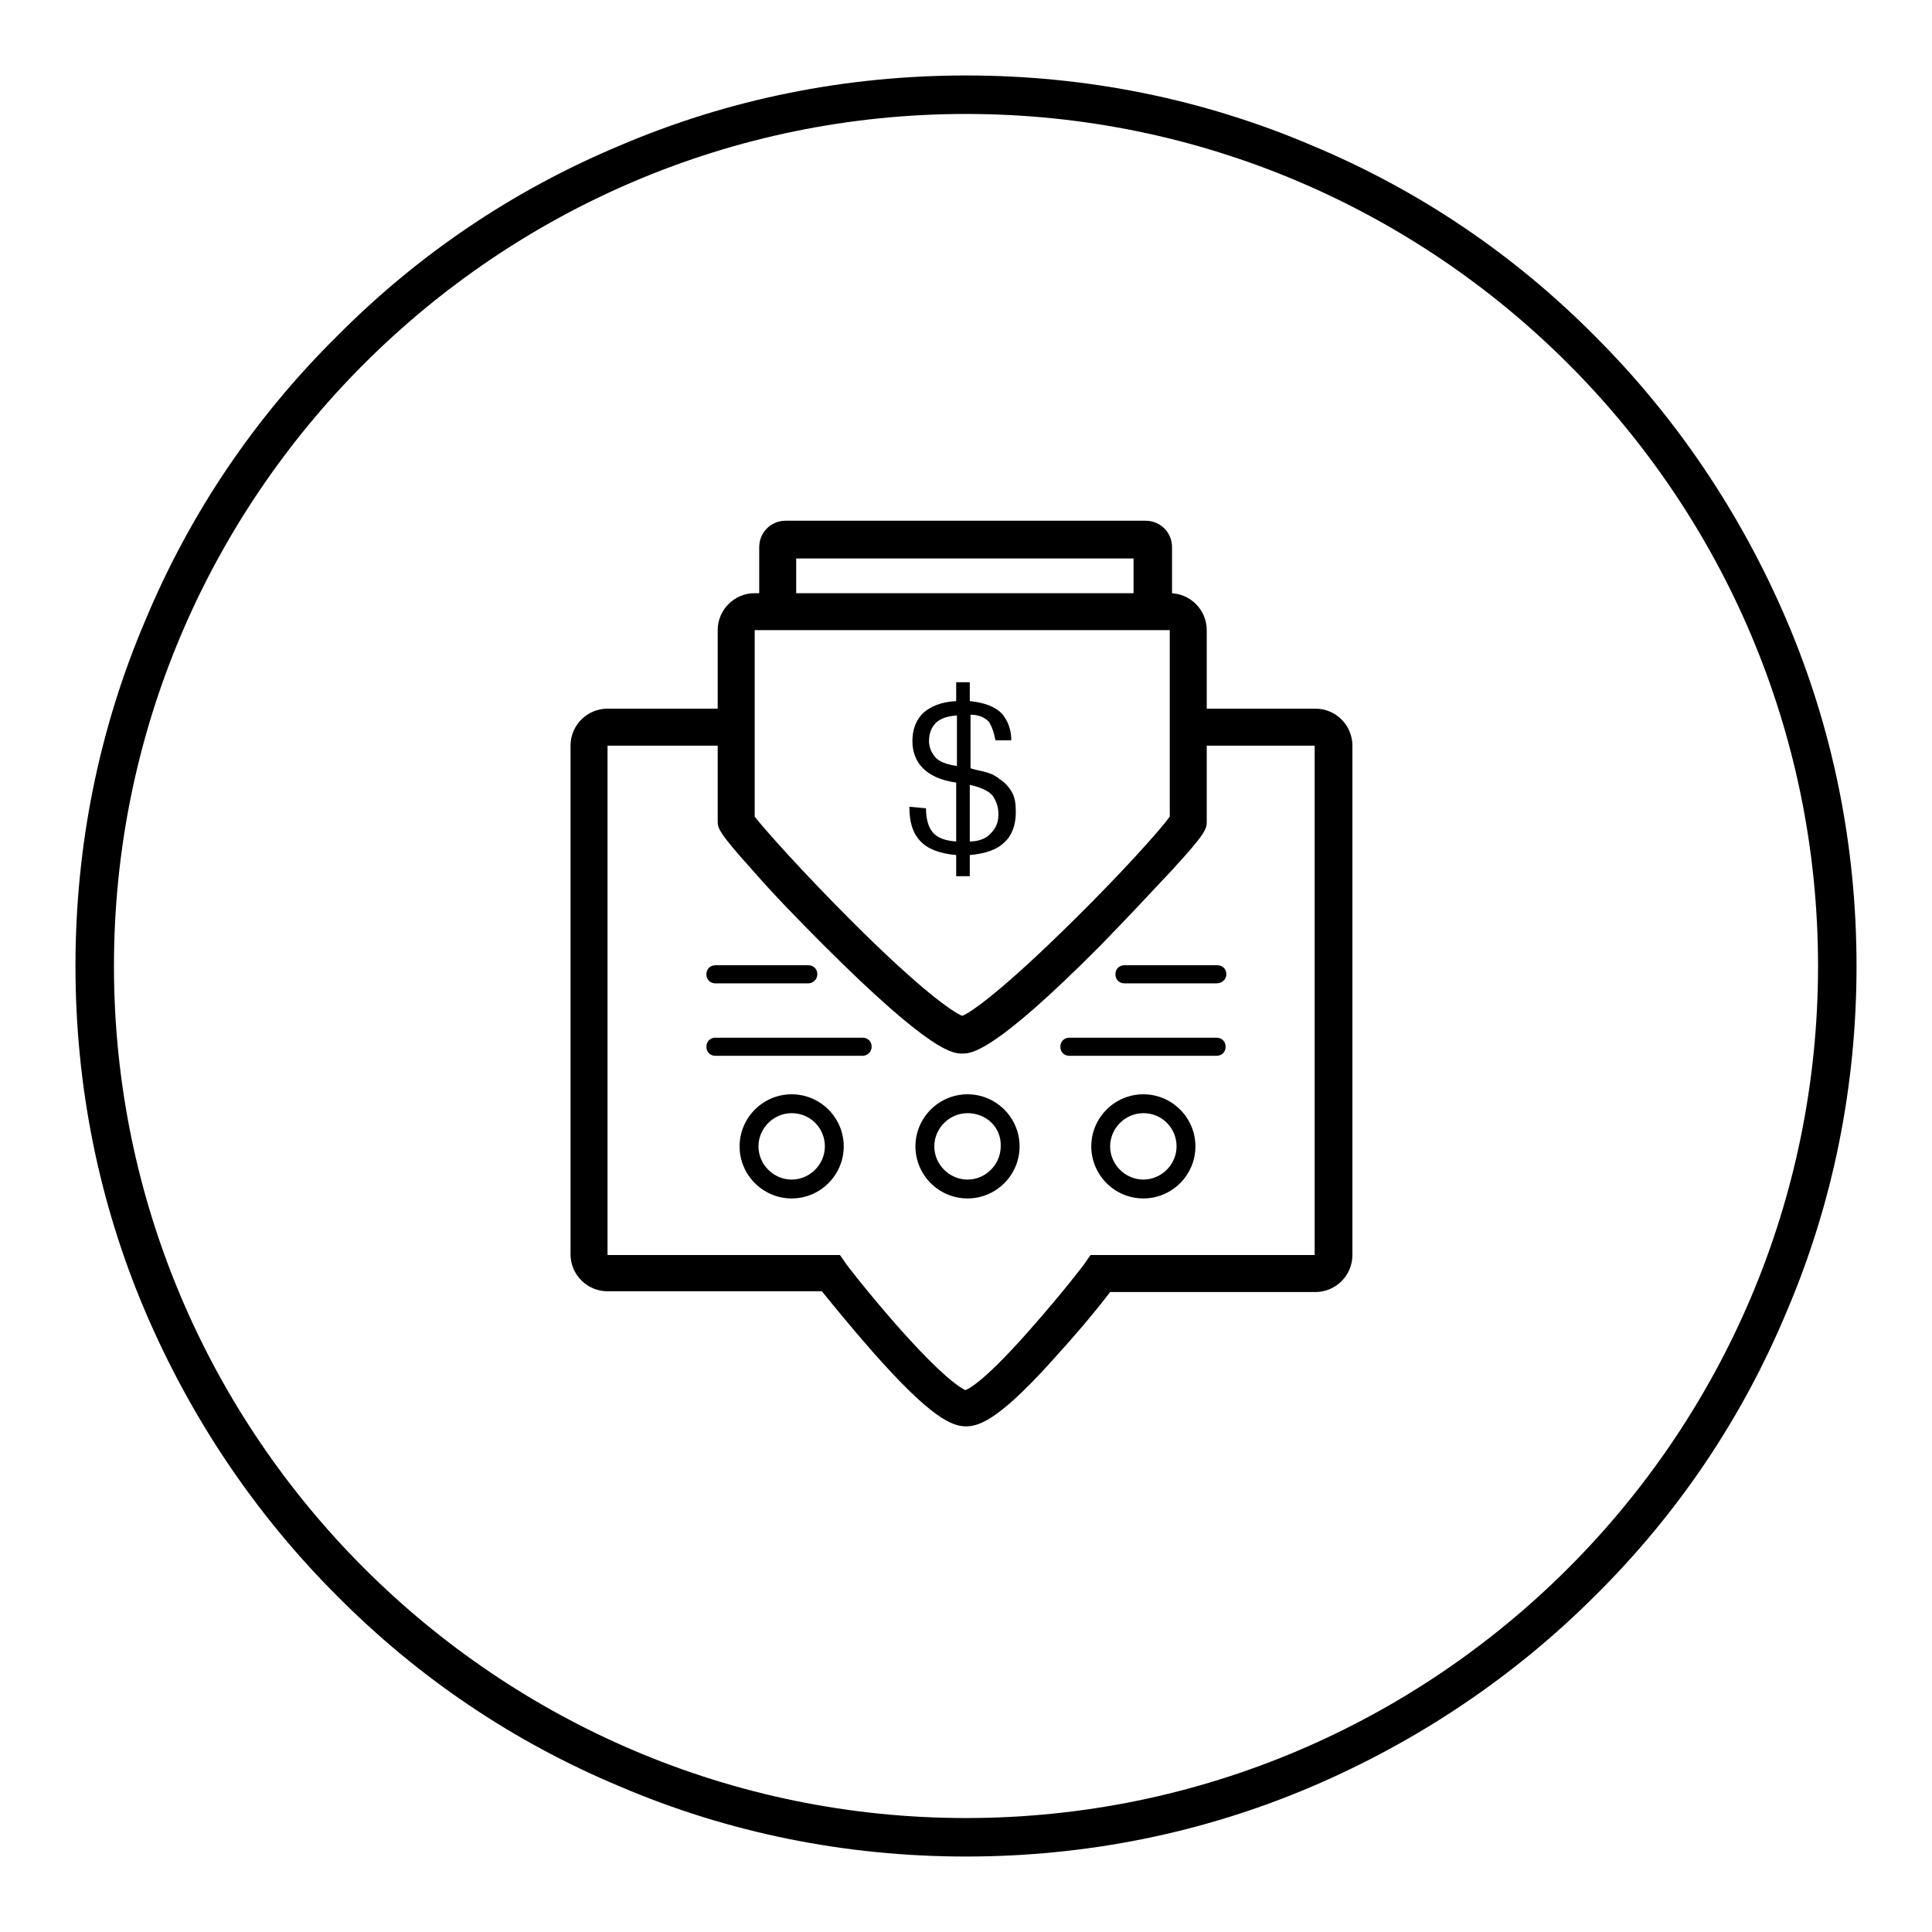 <?xml version="1.0" encoding="utf-8"?>
<!-- Svg Vector Icons : http://www.onlinewebfonts.com/icon -->
<!DOCTYPE svg PUBLIC "-//W3C//DTD SVG 1.1//EN" "http://www.w3.org/Graphics/SVG/1.1/DTD/svg11.dtd">
<svg version="1.1" xmlns="http://www.w3.org/2000/svg" xmlns:xlink="http://www.w3.org/1999/xlink" x="0px" y="0px" viewBox="0 0 256 256" enable-background="new 0 0 256 256" xml:space="preserve">
<g> <path fill="#000000" d="M128,246c-15.9,0-31.4-3.1-45.9-9.3c-14.1-5.9-26.7-14.4-37.5-25.3c-10.8-10.8-19.3-23.5-25.3-37.5 c-6.2-14.5-9.3-30-9.3-45.9c0-15.9,3.1-31.4,9.3-45.9C25.2,68,33.7,55.4,44.6,44.6C55.4,33.7,68,25.2,82.1,19.3 c14.5-6.2,30-9.3,45.9-9.3c15.9,0,31.4,3.1,45.9,9.3c14.1,5.9,26.7,14.4,37.5,25.3c10.8,10.8,19.3,23.5,25.3,37.5 c6.2,14.5,9.3,30,9.3,45.9c0,15.9-3.1,31.4-9.3,45.9c-5.9,14.1-14.4,26.7-25.3,37.5c-10.8,10.8-23.5,19.3-37.5,25.3 C159.4,242.9,143.9,246,128,246L128,246z M128,15.1C65.8,15.1,15.1,65.8,15.1,128S65.8,240.9,128,240.9 c62.2,0,112.9-50.6,112.9-112.9S190.2,15.1,128,15.1z"/> <path fill="#000000" d="M122.7,107.1c0,1.4,0.3,2.5,0.9,3.2c0.6,0.7,1.6,1.1,3.1,1.2v-7.8c-2.1-0.3-3.5-1-4.4-1.9 c-0.9-0.9-1.4-2.1-1.4-3.6c0-1.6,0.5-2.8,1.4-3.7c1-0.9,2.4-1.5,4.4-1.6v-2.5h1.8v2.5c1.9,0.2,3.3,0.7,4.2,1.6 c0.8,0.9,1.3,2.1,1.3,3.6h-2.1c-0.2-1.1-0.5-1.9-0.9-2.5c-0.5-0.5-1.3-0.9-2.4-0.9v7.1c0.6,0.2,1.2,0.3,1.6,0.4 c0.4,0.1,0.7,0.2,1,0.3c0.3,0.1,0.5,0.2,0.6,0.3c0.2,0.1,0.4,0.2,0.6,0.4c0.8,0.5,1.3,1.1,1.7,1.8c0.4,0.7,0.5,1.6,0.5,2.6 c0,1.7-0.5,3.1-1.5,4c-1,1-2.5,1.5-4.6,1.7v2.8h-1.8v-2.8c-2.2-0.2-3.8-0.8-4.8-1.9c-1-1.1-1.4-2.5-1.4-4.5L122.7,107.1 L122.7,107.1z M123.9,100.3c0.5,0.6,1.5,1,2.9,1.2v-6.7c-1.3,0.1-2.2,0.4-2.8,1c-0.6,0.6-0.9,1.4-0.9,2.4 C123.1,99,123.4,99.7,123.9,100.3z M131.5,105.4c-0.5-0.6-1.6-1.1-3-1.4v7.5c1.2,0,2.2-0.4,2.8-1.1c0.7-0.7,1-1.5,1-2.5 C132.3,106.9,132,106.1,131.5,105.4z"/> <path fill="#000000" d="M128,189c-1.9,0-4.7-1.2-12.3-9.8c-2.9-3.3-5.5-6.5-6.8-8.1H80.5c-2.7,0-4.9-2.2-4.9-4.9V98.8 c0-2.7,2.2-4.9,4.9-4.9h16.8v4.9H80.5l0,67.5l30.8,0l0.7,1c0,0.1,3.2,4.2,6.9,8.4c6.1,6.9,8.4,8.2,9,8.5c0.6-0.2,2.9-1.5,9-8.5 c3.7-4.2,6.9-8.3,6.9-8.4l0.7-1h29.7l0-67.5l-16.7,0v-4.9h16.8c2.7,0,4.9,2.2,4.9,4.9v67.5c0,2.7-2.2,4.9-4.9,4.9h-27.2 c-1.2,1.6-3.8,4.8-6.8,8.1C132.7,187.9,129.9,189,128,189z"/> <path fill="#000000" d="M127.5,139.6c-1.2,0-4,0-18.4-14.4c-3.3-3.3-6.7-6.8-9.3-9.8c-4.7-5.2-4.7-5.7-4.7-6.6V83.5 c0-2.7,2.2-4.9,4.9-4.9h55c2.7,0,4.9,2.2,4.9,4.9v25.3c0,1,0,1.5-4.7,6.6c-2.7,2.9-6.1,6.5-9.3,9.8 C131.6,139.6,128.7,139.6,127.5,139.6L127.5,139.6z M100,108.2c1.3,1.7,6.5,7.5,12.8,13.8c9,9,13.4,12.1,14.7,12.6 c1.3-0.5,5.7-3.7,14.7-12.6c6.4-6.3,11.6-12.1,12.8-13.8V83.5l-55,0L100,108.2z M104.9,158.8c-3.8,0-6.9-3.1-6.9-6.9 c0-3.8,3.1-6.9,6.9-6.9s6.9,3.1,6.9,6.9C111.8,155.7,108.7,158.8,104.9,158.8z M104.9,147.5c-2.4,0-4.4,2-4.4,4.4s2,4.4,4.4,4.4 c2.4,0,4.4-2,4.4-4.4S107.4,147.5,104.9,147.5z M128.2,158.8c-3.8,0-6.9-3.1-6.9-6.9c0-3.8,3.1-6.9,6.9-6.9c3.8,0,6.9,3.1,6.9,6.9 C135.1,155.7,132,158.8,128.2,158.8z M128.2,147.5c-2.4,0-4.4,2-4.4,4.4s2,4.4,4.4,4.4c2.4,0,4.4-2,4.4-4.4 C132.7,149.4,130.7,147.5,128.2,147.5z M151.5,158.8c-3.8,0-6.9-3.1-6.9-6.9c0-3.8,3.1-6.9,6.9-6.9c3.8,0,6.9,3.1,6.9,6.9 C158.4,155.7,155.3,158.8,151.5,158.8z M151.5,147.5c-2.4,0-4.4,2-4.4,4.4s2,4.4,4.4,4.4c2.4,0,4.4-2,4.4-4.4 S154,147.5,151.5,147.5z M107.1,130.3H94.8c-0.7,0-1.2-0.5-1.2-1.2c0-0.7,0.5-1.2,1.2-1.2h12.3c0.7,0,1.2,0.5,1.2,1.2 C108.3,129.8,107.7,130.3,107.1,130.3z M114.3,139.9H94.8c-0.7,0-1.2-0.5-1.2-1.2s0.5-1.2,1.2-1.2h19.5c0.7,0,1.2,0.5,1.2,1.2 S114.9,139.9,114.3,139.9z M161.2,130.3H149c-0.7,0-1.2-0.5-1.2-1.2c0-0.7,0.5-1.2,1.2-1.2h12.3c0.7,0,1.2,0.5,1.2,1.2 C162.5,129.8,161.9,130.3,161.2,130.3z M161.2,139.9h-19.5c-0.7,0-1.2-0.5-1.2-1.2s0.5-1.2,1.2-1.2h19.5c0.7,0,1.2,0.5,1.2,1.2 S161.9,139.9,161.2,139.9z"/> <path fill="#000000" d="M155.1,80.7h-4.9V74h-44.7v6.6h-4.9v-8.1c0-1.9,1.5-3.5,3.5-3.5h47.7c1.9,0,3.5,1.5,3.5,3.5V80.7z"/></g>
</svg>